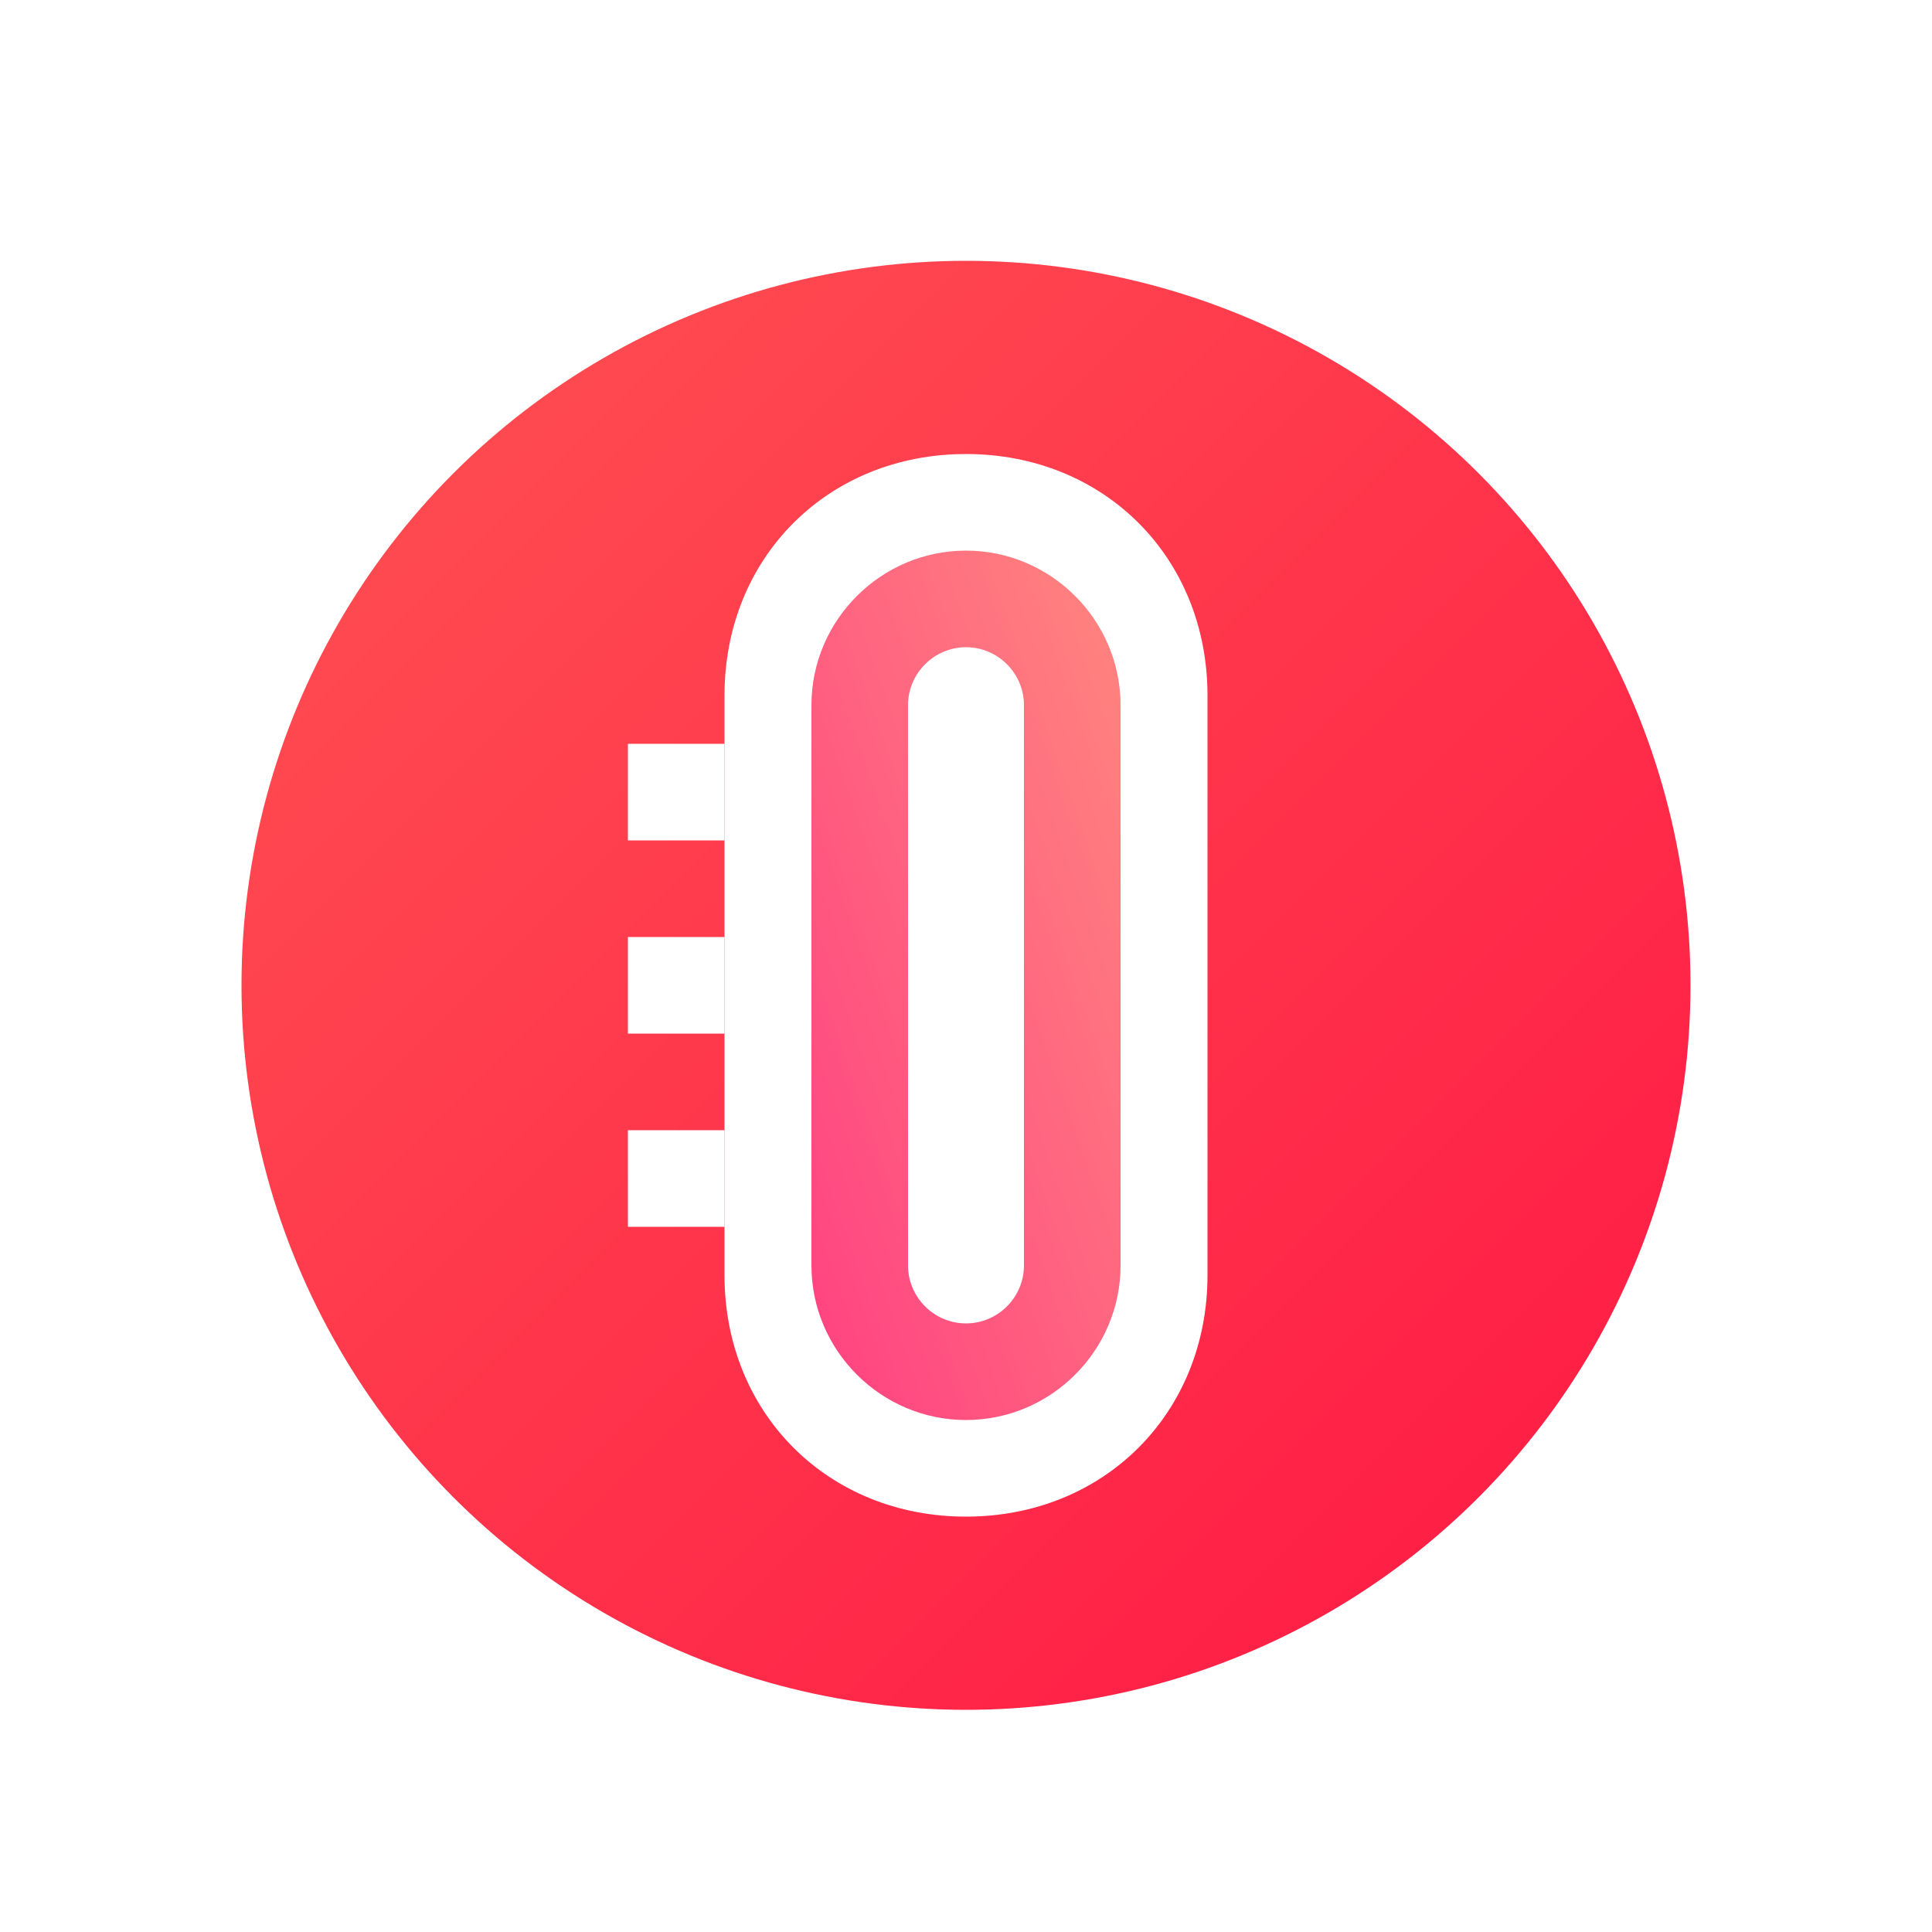 <?xml version="1.0" encoding="UTF-8"?>
<svg width="200px" height="200px" viewBox="0 0 200 200" version="1.1" xmlns="http://www.w3.org/2000/svg" xmlns:xlink="http://www.w3.org/1999/xlink">
    <title>RedNote Logo</title>
    <defs>
        <linearGradient x1="0%" y1="0%" x2="100%" y2="100%" id="linearGradient-1">
            <stop stop-color="#FF5252" offset="0%"></stop>
            <stop stop-color="#FF1744" offset="100%"></stop>
        </linearGradient>
        <linearGradient x1="100%" y1="0%" x2="0%" y2="100%" id="linearGradient-2">
            <stop stop-color="#FF867F" offset="0%"></stop>
            <stop stop-color="#FF4081" offset="100%"></stop>
        </linearGradient>
        <filter x="-15.0%" y="-15.0%" width="130.0%" height="130.0%" filterUnits="objectBoundingBox" id="filter-3">
            <feOffset dx="0" dy="2" in="SourceAlpha" result="shadowOffsetOuter1"></feOffset>
            <feGaussianBlur stdDeviation="5" in="shadowOffsetOuter1" result="shadowBlurOuter1"></feGaussianBlur>
            <feColorMatrix values="0 0 0 0 0   0 0 0 0 0   0 0 0 0 0  0 0 0 0.2 0" type="matrix" in="shadowBlurOuter1" result="shadowMatrixOuter1"></feColorMatrix>
            <feMerge>
                <feMergeNode in="shadowMatrixOuter1"></feMergeNode>
                <feMergeNode in="SourceGraphic"></feMergeNode>
            </feMerge>
        </filter>
    </defs>
    <g id="Logo" stroke="none" stroke-width="1" fill="none" fill-rule="evenodd">
        <g id="RedNote-Logo" filter="url(#filter-3)" transform="translate(25, 25)">
            <circle id="Background" fill="url(#linearGradient-1)" cx="75" cy="75" r="75"></circle>
            <path d="M75,20 C89.3,20 100,30.7 100,45 L100,105 C100,119.3 89.3,130 75,130 C60.7,130 50,119.3 50,105 L50,45 C50,30.7 60.7,20 75,20 Z" id="Notebook" fill="#FFFFFF" fill-rule="nonzero"></path>
            <path d="M75,30 C83.8,30 91,37.2 91,46 L91,104 C91,112.8 83.8,120 75,120 C66.2,120 59,112.8 59,104 L59,46 C59,37.2 66.2,30 75,30 Z" id="Paper" fill="url(#linearGradient-2)" fill-rule="nonzero"></path>
            <path d="M75,40 C78.3,40 81,42.7 81,46 L81,104 C81,107.3 78.3,110 75,110 C71.7,110 69,107.3 69,104 L69,46 C69,42.7 71.7,40 75,40 Z" id="Binding" fill="#FFFFFF" fill-rule="nonzero"></path>
            <path d="M40,50 L50,50 L50,60 L40,60 L40,50 Z M40,70 L50,70 L50,80 L40,80 L40,70 Z M40,90 L50,90 L50,100 L40,100 L40,90 Z" id="Holes" fill="#FFFFFF" fill-rule="nonzero"></path>
        </g>
    </g>
</svg>
